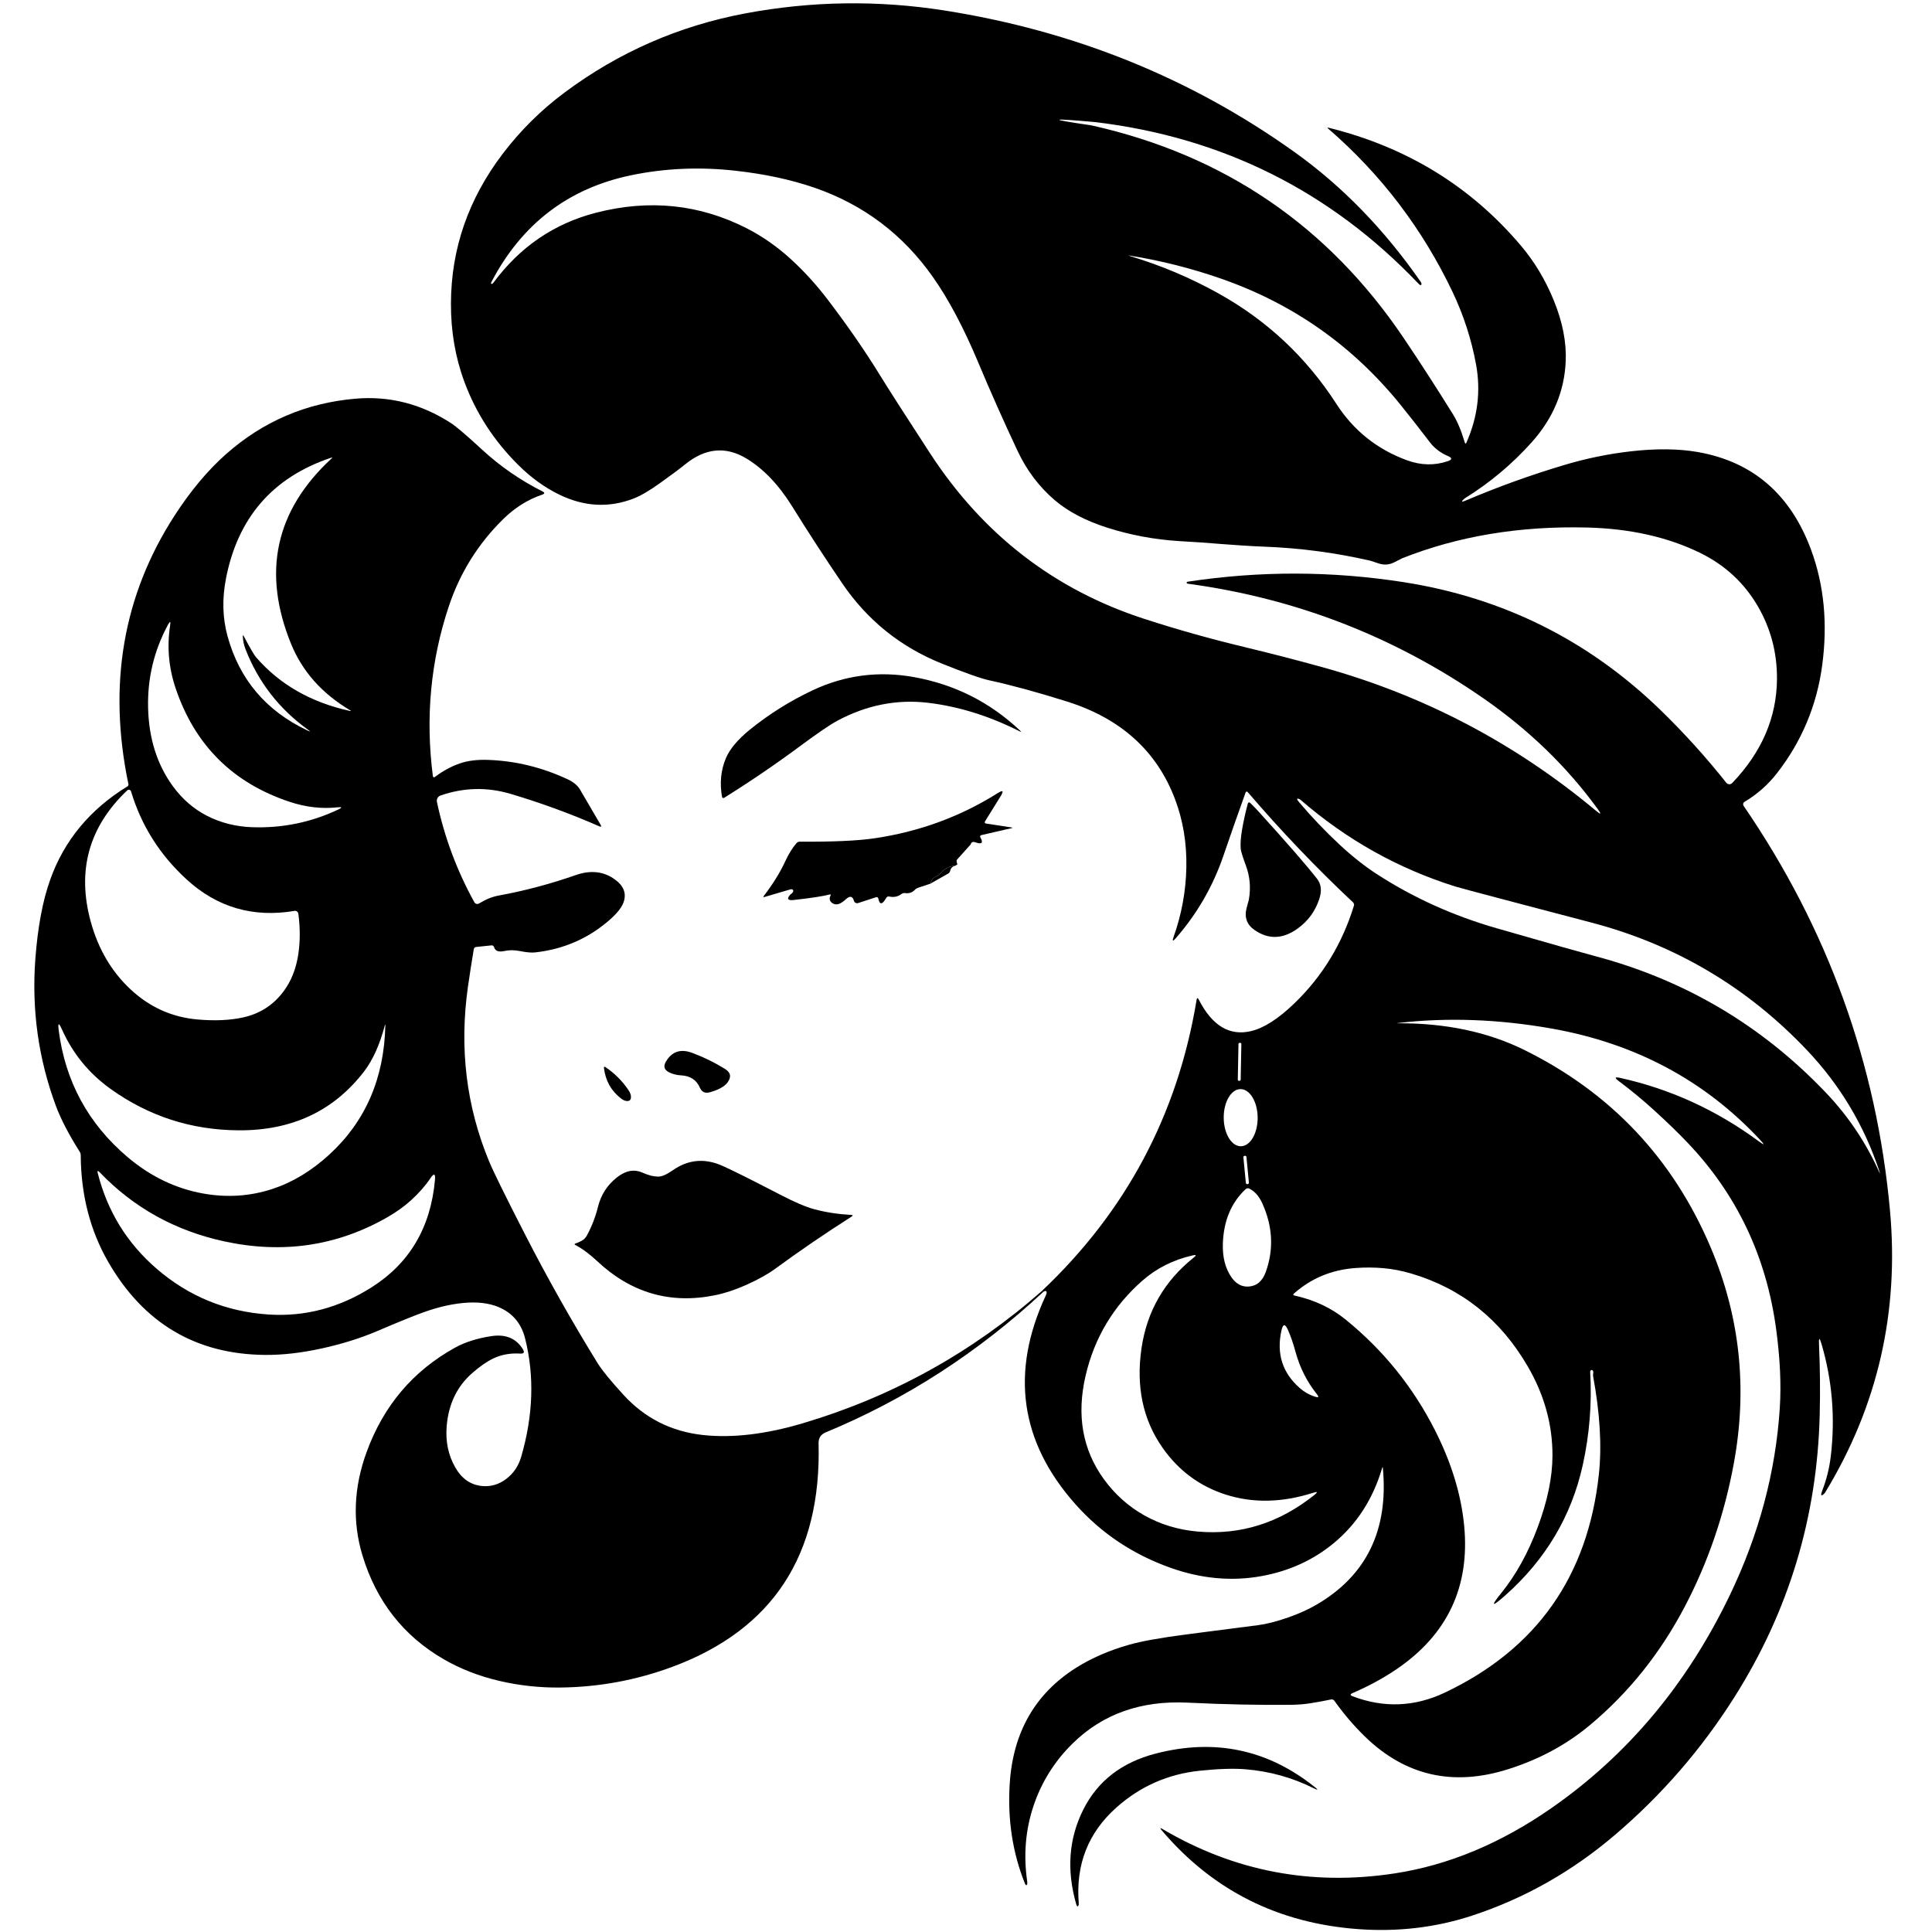 <svg xmlns="http://www.w3.org/2000/svg" xmlns:xlink="http://www.w3.org/1999/xlink" width="512" zoomAndPan="magnify" viewBox="0 0 384 384" height="512" preserveAspectRatio="xMidYMid meet" version="1.0"><defs><clipPath id="c2ae4f252c"><path d="M 6.238 79 L 208 79 L 208 336 L 6.238 336 Z M 6.238 79 " clip-rule="nonzero"/></clipPath></defs><path fill="#000000" d="M 346.555 160.164 C 346.547 160.152 346.539 160.141 346.535 160.133 C 346.379 159.871 346.465 159.535 346.723 159.379 C 349.23 157.895 351.387 155.992 353.191 153.676 C 358.109 147.359 361.102 140.211 362.176 132.238 C 363.289 123.918 362.547 116.254 359.953 109.242 C 355.871 98.227 348.363 91.762 337.438 89.844 C 333.621 89.176 329.172 89.129 324.098 89.707 C 319.652 90.219 315.27 91.121 310.945 92.41 C 304.281 94.398 297.746 96.754 291.34 99.48 C 290.504 99.84 290.367 99.746 290.941 99.211 C 291.016 99.137 291.098 99.07 291.195 99.012 C 296.145 95.938 300.566 92.23 304.449 87.891 C 308.68 83.16 310.926 77.82 311.195 71.867 C 311.371 68.066 310.582 64.016 308.828 59.711 C 307.176 55.664 305.02 52.055 302.352 48.895 C 292.367 37.062 279.609 29.227 264.074 25.391 C 263.812 25.328 263.785 25.383 263.984 25.559 C 274.512 34.672 282.762 45.52 288.742 58.098 C 290.914 62.68 292.461 67.461 293.379 72.449 C 294.34 77.719 293.711 82.875 291.48 87.926 C 291.344 88.246 291.223 88.238 291.121 87.902 C 290.449 85.633 289.684 83.801 288.828 82.406 C 285.656 77.293 282.395 72.242 279.035 67.25 C 264.023 44.953 243.371 30.855 217.07 24.949 C 216.906 24.914 216.742 24.883 216.578 24.863 C 208.32 23.668 208.52 23.453 217.168 24.223 C 217.375 24.238 217.574 24.254 217.77 24.277 C 243.047 27.328 264.43 38.02 281.906 56.352 C 282.195 56.656 282.387 56.742 282.488 56.609 C 282.582 56.488 282.535 56.246 282.375 56.016 C 275.152 45.625 266.824 37.047 257.391 30.293 C 236.789 15.547 213.555 6.145 187.688 2.078 C 174.461 0.008 161.277 0.199 148.129 2.664 C 134.945 5.141 122.988 10.371 112.258 18.359 C 107.555 21.852 103.441 25.926 99.906 30.582 C 93.098 39.539 89.672 49.434 89.629 60.266 C 89.602 65.82 90.496 71.047 92.316 75.934 C 94.605 82.109 98.168 87.602 103 92.406 C 105.527 94.918 108.23 96.879 111.113 98.285 C 116.07 100.711 120.996 100.984 125.898 99.102 C 127.328 98.551 129.102 97.516 131.215 95.996 C 133.441 94.41 135.098 93.172 136.188 92.285 C 140.168 89.059 144.199 88.66 148.281 91.086 C 151.691 93.117 154.75 96.312 157.465 100.676 C 160.672 105.84 163.988 110.93 167.406 115.957 C 172.379 123.27 178.965 128.574 187.16 131.875 C 191.82 133.75 194.996 134.871 196.688 135.234 C 201.012 136.172 206.141 137.57 212.074 139.434 C 222.746 142.789 229.898 149.242 233.527 158.793 C 235.137 163.027 235.891 167.566 235.797 172.414 C 235.703 177.121 234.859 181.727 233.262 186.227 C 232.953 187.082 233.098 187.168 233.691 186.484 C 237.918 181.648 241.074 176.188 243.156 170.102 C 244.488 166.203 245.961 162.004 247.578 157.496 C 247.59 157.457 247.617 157.422 247.648 157.398 C 247.75 157.309 247.898 157.324 247.984 157.426 C 254.676 165.227 261.656 172.539 268.934 179.359 C 269.109 179.523 269.176 179.777 269.102 180.016 C 266.773 187.582 262.848 194.031 257.328 199.363 C 254.117 202.473 251.227 204.332 248.664 204.938 C 244.391 205.957 240.93 203.883 238.281 198.707 C 238.059 198.266 237.902 198.289 237.824 198.781 C 234.062 221.516 223.816 240.785 207.078 256.59 C 207.199 256.621 207.277 256.699 207.309 256.82 C 207.613 256.582 207.828 256.527 207.953 256.66 C 208.066 256.781 208.051 257.07 207.906 257.379 C 200.746 272.727 202.719 286.621 213.828 299.062 C 218.938 304.785 225.215 308.969 232.652 311.613 C 238.773 313.789 244.801 314.34 250.742 313.262 C 256.242 312.266 261.035 310.074 265.121 306.688 C 269.695 302.898 272.891 297.934 274.707 291.801 C 274.781 291.547 274.832 291.551 274.859 291.816 C 275.988 304.09 271.609 313.121 261.727 318.91 C 260.078 319.871 258.195 320.727 256.074 321.473 C 253.723 322.289 251.711 322.801 250.039 323.016 C 245.27 323.617 240.5 324.234 235.73 324.863 C 230.605 325.535 226.855 326.211 224.477 326.887 C 220.492 328.016 216.973 329.543 213.918 331.461 C 205.727 336.621 201.316 344.336 200.684 354.609 C 200.25 361.652 201.254 368.219 203.688 374.312 C 203.863 374.742 204.016 374.816 204.141 374.535 C 204.195 374.422 204.203 374.242 204.168 373.992 C 203.406 368.723 203.82 363.707 205.414 358.945 C 207 354.211 209.586 350.078 213.176 346.547 C 219.141 340.672 226.77 337.961 236.051 338.414 C 243.422 338.77 250.281 338.914 256.625 338.844 C 258.035 338.828 259.363 338.719 260.621 338.508 C 261.922 338.301 263.238 338.055 264.57 337.781 C 264.816 337.73 265.066 337.832 265.211 338.035 C 267.055 340.621 269.047 342.961 271.184 345.051 C 279.246 352.949 288.797 355.141 299.836 351.617 C 306.004 349.656 311.402 346.738 316.031 342.859 C 323.742 336.418 330.027 328.559 334.891 319.277 C 339.5 310.484 342.738 301.016 344.609 290.867 C 347.363 275.945 345.828 261.633 340.004 247.922 C 332.504 230.246 320.148 217.168 302.949 208.676 C 295.715 205.109 287.355 203.344 277.867 203.383 C 277.605 203.383 277.602 203.367 277.855 203.336 C 287.602 202.195 297.781 202.559 308.391 204.43 C 325.016 207.371 338.836 214.75 349.844 226.566 C 350.801 227.59 350.711 227.684 349.582 226.852 C 341.145 220.629 331.941 216.422 321.973 214.23 C 320.953 214.008 320.859 214.207 321.691 214.832 C 324.148 216.664 326.516 218.621 328.789 220.695 C 331.332 223.008 333.535 225.145 335.398 227.102 C 345.199 237.371 351.074 249.73 353.023 264.176 C 353.805 269.984 354.047 275.199 353.75 279.824 C 352.93 292.578 349.613 304.992 343.809 317.066 C 335.312 334.738 323.5 348.836 308.371 359.363 C 298.27 366.398 287.867 370.73 277.168 372.359 C 260.684 374.871 245.328 371.938 231.094 363.555 C 230.566 363.246 230.5 363.32 230.895 363.785 C 241.035 375.738 254.082 382.285 270.035 383.434 C 277.887 383.996 285.391 383.105 292.555 380.758 C 302.973 377.34 312.465 371.977 321.031 364.664 C 330.305 356.75 338.199 347.641 344.719 337.332 C 355.531 320.242 361.184 301.535 361.68 281.219 C 361.797 276.555 361.75 271.883 361.543 267.211 C 361.48 265.816 361.645 265.785 362.039 267.125 C 364.172 274.363 364.785 281.793 363.887 289.406 C 363.609 291.762 363.047 294.039 362.199 296.238 C 361.816 297.23 361.922 297.461 362.512 296.934 C 362.629 296.832 362.73 296.707 362.816 296.555 C 373.207 279.434 377.484 260.789 375.652 240.629 C 372.996 211.422 363.293 184.598 346.551 160.16 Z M 224.641 50.816 C 230.785 51.809 236.797 53.328 242.676 55.375 C 257.023 60.367 268.961 68.773 278.477 80.598 C 280.41 82.996 282.312 85.426 284.176 87.875 C 285.102 89.09 286.309 90.012 287.805 90.652 C 288.664 91.023 288.648 91.363 287.766 91.66 C 285.133 92.555 282.438 92.5 279.676 91.492 C 273.73 89.328 269.035 85.582 265.602 80.254 C 259.617 70.984 251.801 63.668 242.156 58.305 C 236.613 55.223 230.809 52.766 224.738 50.938 C 224.203 50.777 224.168 50.738 224.641 50.816 Z M 247.367 128.605 C 240.691 127.012 234.086 125.16 227.562 123.047 C 209.617 117.25 195.383 106.266 184.852 90.09 C 179.992 82.629 176.688 77.477 174.934 74.629 C 171.965 69.793 168.477 64.746 164.473 59.496 C 162.223 56.551 159.801 53.895 157.203 51.52 C 154.473 49.023 151.547 46.98 148.438 45.387 C 139.031 40.582 129.02 39.551 118.406 42.297 C 110.094 44.453 103.312 49.09 98.062 56.207 C 97.949 56.359 97.809 56.445 97.695 56.434 C 97.551 56.414 97.551 56.273 97.695 56.008 C 103.73 44.5 112.949 37.449 125.352 34.852 C 132.09 33.438 139.051 33.133 146.238 33.941 C 152.039 34.59 157.246 35.711 161.855 37.301 C 171.602 40.652 179.469 46.586 185.449 55.098 C 188.543 59.496 191.516 65.105 194.379 71.922 C 196.883 77.887 199.512 83.801 202.266 89.656 C 204.078 93.5 206.527 96.746 209.613 99.391 C 212.285 101.684 215.789 103.516 220.121 104.895 C 224.75 106.363 229.512 107.25 234.406 107.551 C 237.344 107.73 238.836 107.824 238.891 107.828 C 244.805 108.301 248.855 108.57 251.043 108.645 C 258.246 108.902 265.355 109.836 272.367 111.445 C 272.414 111.457 272.969 111.637 274.023 111.988 C 275.094 112.348 276.133 112.266 277.141 111.75 C 278.109 111.254 278.617 110.996 278.668 110.973 C 289.777 106.562 302.016 104.52 315.387 104.848 C 323.957 105.055 331.469 106.738 337.922 109.895 C 342.848 112.309 346.672 115.844 349.383 120.5 C 351.957 124.926 353.223 129.746 353.188 134.965 C 353.133 142.605 350.168 149.496 344.289 155.633 C 343.988 155.945 343.496 155.957 343.188 155.656 C 343.16 155.633 343.137 155.605 343.113 155.578 C 339.121 150.543 334.805 145.77 330.164 141.25 C 315.859 127.328 298.809 118.812 279.008 115.711 C 264.688 113.473 250.371 113.441 236.051 115.621 C 235.918 115.645 235.852 115.703 235.852 115.805 C 235.852 115.91 235.961 116.004 236.109 116.02 C 257.492 118.91 277.039 126.48 294.746 138.73 C 303.836 145.023 311.441 152.379 317.559 160.801 C 318.332 161.863 318.211 161.973 317.199 161.129 C 301.078 147.684 282.957 138.18 262.836 132.609 C 257.707 131.188 252.547 129.855 247.363 128.613 Z M 246.156 207.488 C 246.16 207.371 246.258 207.273 246.379 207.277 L 246.52 207.277 C 246.641 207.281 246.734 207.379 246.73 207.5 L 246.594 214.602 C 246.594 214.723 246.492 214.816 246.375 214.816 L 246.23 214.816 C 246.113 214.812 246.02 214.711 246.02 214.59 Z M 246.555 216.469 C 248.418 216.457 249.945 218.988 249.969 222.125 C 249.988 225.262 248.496 227.812 246.637 227.828 C 244.773 227.84 243.242 225.309 243.223 222.172 C 243.199 219.035 244.691 216.48 246.555 216.469 Z M 248.23 235.066 C 248.242 235.207 248.141 235.332 248 235.348 L 247.906 235.355 C 247.766 235.371 247.641 235.266 247.625 235.125 L 247.133 230.016 C 247.121 229.875 247.223 229.75 247.363 229.734 L 247.457 229.727 C 247.598 229.711 247.723 229.812 247.738 229.953 Z M 247.594 236.344 C 247.781 236.172 248.047 236.125 248.266 236.227 C 249.367 236.75 250.242 237.73 250.895 239.176 C 252.961 243.75 253.195 248.281 251.598 252.773 C 250.938 254.625 249.797 255.605 248.184 255.711 C 246.852 255.797 245.738 255.223 244.844 253.984 C 243.562 252.199 242.969 249.945 243.051 247.227 C 243.195 242.66 244.711 239.035 247.59 236.344 Z M 261.277 297.105 C 254.289 302.715 246.547 305.148 238.059 304.41 C 234.203 304.074 230.672 303.004 227.457 301.203 C 224.281 299.418 221.598 297.016 219.406 294.004 C 215.152 288.141 213.941 281.273 215.777 273.398 C 217.527 265.91 221.273 259.637 227.016 254.574 C 229.855 252.074 233.211 250.387 237.082 249.512 C 237.762 249.355 237.828 249.5 237.281 249.934 C 231.418 254.617 227.953 260.637 226.879 267.996 C 225.773 275.609 227.164 282.191 231.062 287.746 C 234.258 292.305 238.457 295.414 243.656 297.074 C 249.078 298.797 254.871 298.668 261.043 296.691 C 261.875 296.422 261.949 296.562 261.273 297.105 Z M 261.445 277.621 C 260.293 277.266 259.266 276.691 258.359 275.902 C 254.902 272.891 253.68 269.074 254.691 264.465 C 254.996 263.094 255.43 263.051 255.992 264.336 C 256.547 265.594 257.051 267.047 257.496 268.695 C 258.355 271.848 259.781 274.664 261.773 277.145 C 262.188 277.664 262.078 277.828 261.445 277.625 Z M 280.543 253.137 C 290.527 256.105 298.23 262.25 303.648 271.574 C 306.949 277.242 308.586 283.164 308.566 289.348 C 308.551 293.633 307.566 298.387 305.609 303.602 C 303.711 308.664 301.336 312.965 298.48 316.512 C 296.215 319.32 296.434 319.527 299.137 317.137 C 307.176 310.023 312.324 301.387 314.578 291.223 C 315.93 285.105 316.426 278.918 316.062 272.664 C 316.051 272.484 316.164 272.32 316.312 272.297 C 316.355 272.293 316.395 272.297 316.43 272.312 C 316.633 272.395 316.711 272.594 316.664 272.922 C 316.625 273.172 316.621 273.379 316.645 273.539 C 318.012 280.949 318.391 287.445 317.789 293.023 C 315.605 313.293 305.414 327.754 287.207 336.402 C 281.191 339.258 275.074 339.512 268.855 337.152 C 268.316 336.949 268.312 336.738 268.84 336.512 C 272.016 335.148 274.93 333.562 277.582 331.762 C 287.707 324.871 292.184 315.355 291.012 303.219 C 290.418 297.066 288.5 290.785 285.266 284.375 C 280.891 275.719 274.941 268.344 267.422 262.246 C 264.594 259.949 261.219 258.367 257.305 257.504 C 256.996 257.434 256.957 257.297 257.199 257.09 C 260.621 254.059 264.695 252.371 269.426 252.027 C 271.309 251.887 273.18 251.902 275.047 252.066 C 276.828 252.227 278.656 252.582 280.539 253.137 Z M 373.438 232.809 C 370.824 227.02 367.332 221.824 362.953 217.223 C 350.18 203.793 334.809 194.715 316.84 189.984 C 314.68 189.414 308.219 187.582 297.445 184.488 C 288.77 181.992 280.816 178.391 273.578 173.684 C 271.145 172.105 268.656 170.125 266.121 167.754 C 263.324 165.141 260.688 162.375 258.211 159.449 C 257.68 158.824 257.68 158.613 258.211 158.809 C 258.32 158.852 258.43 158.918 258.539 159.008 C 267.672 166.926 277.926 172.656 289.301 176.215 C 289.996 176.434 294.469 177.629 302.723 179.797 C 307.199 180.98 311.684 182.16 316.168 183.332 C 332.957 187.723 347.301 196.207 359.203 208.785 C 365.742 215.703 370.516 223.684 373.52 232.727 C 373.723 233.352 373.695 233.379 373.438 232.809 Z M 373.438 232.809 " fill-opacity="1" fill-rule="nonzero"/><g clip-path="url(#c2ae4f252c)"><path fill="#000000" d="M 207.082 256.594 C 193.199 268.812 177.398 277.57 159.672 282.855 C 152.258 285.066 145.609 285.855 139.738 285.223 C 133.445 284.539 128.18 281.883 123.938 277.254 C 121.375 274.457 119.664 272.359 118.805 270.977 C 113.625 262.586 108.789 254.008 104.293 245.234 C 100.43 237.688 98.078 232.906 97.234 230.883 C 92.676 219.91 91.27 208.309 93.012 196.078 C 93.367 193.605 93.754 191.141 94.164 188.68 C 94.207 188.43 94.395 188.238 94.617 188.219 L 97.727 187.898 C 97.934 187.875 98.133 188.035 98.207 188.273 C 98.445 189.016 99.105 189.266 100.172 189.035 C 101.164 188.812 102.203 188.812 103.289 189.023 C 104.629 189.289 105.633 189.379 106.305 189.305 C 112.074 188.68 117.094 186.469 121.355 182.668 C 122.73 181.438 123.59 180.324 123.945 179.316 C 124.551 177.574 123.969 176.066 122.203 174.789 C 119.984 173.18 117.383 172.895 114.398 173.941 C 109.41 175.688 104.32 177.043 99.125 177.996 C 97.84 178.23 96.539 178.754 95.223 179.57 C 95.211 179.578 95.203 179.582 95.191 179.59 C 94.863 179.766 94.457 179.648 94.277 179.324 C 90.805 173.023 88.328 166.383 86.844 159.395 C 86.727 158.844 87.039 158.289 87.57 158.109 C 92.18 156.516 96.82 156.406 101.488 157.789 C 107.457 159.559 113.324 161.703 119.09 164.227 C 119.5 164.402 119.594 164.305 119.375 163.93 L 115.277 156.922 C 114.797 156.102 113.965 155.418 112.781 154.867 C 107.691 152.5 102.43 151.223 96.988 151.035 C 94.836 150.961 92.984 151.191 91.434 151.723 C 89.676 152.332 88.004 153.238 86.422 154.441 C 86.387 154.469 86.348 154.484 86.309 154.492 C 86.176 154.508 86.055 154.414 86.039 154.281 C 84.531 142.586 85.594 131.312 89.223 120.457 C 91.434 113.852 95.012 108.105 99.965 103.227 C 102.297 100.922 104.895 99.285 107.758 98.316 C 108.293 98.133 108.309 97.914 107.805 97.66 C 103.391 95.438 99.391 92.672 95.809 89.363 C 92.734 86.527 90.68 84.773 89.645 84.102 C 83.73 80.273 77.383 78.652 70.598 79.246 C 60.812 80.098 52.258 83.77 44.934 90.254 C 41.293 93.473 37.883 97.551 34.699 102.473 C 24.461 118.316 21.402 136.109 25.523 155.852 C 25.562 156.027 25.484 156.207 25.332 156.297 C 17.863 160.879 12.738 167.074 9.965 174.883 C 8.48 179.035 7.504 184.262 7.027 190.566 C 6.27 200.668 7.625 210.406 11.098 219.777 C 12.078 222.422 13.656 225.461 15.828 228.891 C 15.973 229.109 16.047 229.367 16.047 229.625 C 16.094 237.492 17.91 244.543 21.488 250.777 C 28.535 263.02 38.945 269.195 52.719 269.301 C 56.176 269.328 59.945 268.895 64.027 267.996 C 67.992 267.125 71.633 265.98 74.945 264.574 C 79.234 262.742 82.316 261.492 84.188 260.824 C 87.383 259.676 90.355 259.039 93.098 258.902 C 95.773 258.773 98.027 259.191 99.859 260.148 C 102.188 261.363 103.691 263.32 104.367 266.02 C 106.25 273.496 105.984 281.363 103.57 289.617 C 103.039 291.418 102.047 292.871 100.59 293.969 C 99.133 295.059 97.547 295.52 95.832 295.359 C 93.566 295.148 91.789 293.922 90.5 291.68 C 89.094 289.238 88.523 286.484 88.785 283.418 C 89.156 279.051 90.844 275.551 93.844 272.922 C 95.387 271.57 96.812 270.586 98.109 269.973 C 99.695 269.23 101.453 268.918 103.387 269.035 C 104.137 269.078 104.312 268.781 103.914 268.148 C 102.57 265.992 100.48 265.133 97.637 265.57 C 94.828 266 92.426 266.762 90.426 267.867 C 82.082 272.484 76.23 279.398 72.867 288.609 C 70.297 295.641 70.023 302.492 72.043 309.164 C 74.809 318.277 80.184 325.148 88.172 329.777 C 91.512 331.715 95.234 333.16 99.34 334.113 C 103.266 335.023 107.273 335.457 111.359 335.41 C 119.051 335.328 126.492 333.949 133.695 331.273 C 153.609 323.863 163.277 309.062 162.699 286.879 C 162.668 285.832 163.137 285.102 164.109 284.699 C 179.984 278.125 194.383 268.832 207.312 256.82 C 207.281 256.699 207.203 256.621 207.082 256.59 Z M 44.898 115.059 C 47.25 102.879 54.223 94.848 65.828 90.973 C 66.078 90.887 66.105 90.934 65.906 91.117 C 54.727 101.449 52.047 113.742 57.859 127.992 C 60.094 133.465 64.012 137.859 69.605 141.184 C 69.836 141.32 69.82 141.363 69.551 141.305 C 61.785 139.602 55.559 136.035 50.863 130.594 C 50.512 130.188 49.711 128.809 48.457 126.449 C 48.324 126.199 48.258 126.215 48.266 126.5 C 48.297 127.375 48.477 128.223 48.801 129.051 C 51.367 135.605 55.508 140.934 61.223 145.039 C 61.785 145.441 61.719 145.477 61.023 145.145 C 52.855 141.262 47.586 135.031 45.223 126.445 C 44.238 122.859 44.129 119.066 44.902 115.062 Z M 33.383 124.184 C 33.809 123.398 33.953 123.445 33.812 124.324 C 33.16 128.582 33.531 132.773 34.941 136.898 C 38.77 148.164 46.332 155.656 57.625 159.387 C 60.809 160.441 63.98 160.801 67.145 160.457 C 68.004 160.367 68.043 160.508 67.266 160.883 C 61.812 163.465 56.062 164.637 50.016 164.41 C 46.809 164.285 43.848 163.531 41.137 162.145 C 38.512 160.801 36.266 158.859 34.398 156.316 C 31.23 152.004 29.574 146.781 29.434 140.637 C 29.301 134.793 30.617 129.309 33.383 124.184 Z M 25.293 157.09 C 25.473 156.918 25.762 156.922 25.938 157.105 C 25.988 157.156 26.023 157.219 26.043 157.289 C 28.078 164.074 31.754 169.902 37.074 174.777 C 43.145 180.344 50.297 182.434 58.535 181.047 C 58.891 180.984 59.234 181.227 59.297 181.594 C 59.297 181.602 59.301 181.609 59.301 181.613 C 59.676 184.457 59.672 187.148 59.285 189.688 C 58.848 192.559 57.875 195.012 56.359 197.043 C 54.344 199.746 51.68 201.469 48.367 202.211 C 45.766 202.793 42.73 202.934 39.254 202.629 C 34.188 202.184 29.766 200.199 25.984 196.676 C 22.184 193.141 19.539 188.66 18.047 183.23 C 15.242 173.043 17.66 164.332 25.289 157.09 Z M 11.664 204.75 C 11.477 203.273 11.688 203.215 12.297 204.574 C 14.457 209.41 17.695 213.371 22.008 216.453 C 29.578 221.867 38.051 224.602 47.418 224.66 C 57.992 224.73 66.301 220.836 72.348 212.98 C 74.09 210.715 75.473 207.656 76.488 203.812 C 76.559 203.559 76.59 203.566 76.586 203.84 C 76.348 214.348 72.633 222.898 65.449 229.484 C 61.895 232.742 58.105 235.023 54.074 236.336 C 49.68 237.766 45.129 238.062 40.422 237.227 C 34.914 236.246 29.879 233.82 25.324 229.953 C 17.512 223.316 12.957 214.914 11.664 204.75 Z M 86.449 234.539 C 85.602 243.977 81.398 251.09 73.844 255.871 C 67.426 259.934 60.617 261.734 53.414 261.27 C 44.93 260.715 37.496 257.676 31.113 252.152 C 25.246 247.078 21.355 240.766 19.441 233.211 C 19.301 232.672 19.426 232.602 19.816 233 C 26.574 240.043 34.82 244.617 44.559 246.73 C 56.238 249.262 67.086 247.645 77.098 241.875 C 78.855 240.859 80.398 239.746 81.734 238.531 C 83.289 237.105 84.555 235.668 85.531 234.211 C 86.258 233.117 86.566 233.227 86.449 234.539 Z M 86.449 234.539 " fill-opacity="1" fill-rule="nonzero"/></g><path fill="#000000" d="M 202.629 145.102 C 196.688 139.527 189.691 136.02 181.641 134.574 C 174.617 133.316 167.906 134.195 161.504 137.207 C 157.008 139.328 152.844 141.941 149.012 145.047 C 146.637 146.977 145.059 148.859 144.277 150.695 C 143.277 153.066 143.023 155.633 143.512 158.398 C 143.52 158.43 143.531 158.465 143.551 158.492 C 143.633 158.617 143.801 158.656 143.93 158.57 C 149.117 155.336 154.172 151.895 159.09 148.246 C 162.5 145.719 164.926 144.066 166.367 143.285 C 172.195 140.148 178.227 138.949 184.457 139.684 C 190.531 140.406 196.609 142.301 202.695 145.371 C 203.016 145.531 202.996 145.441 202.633 145.102 Z M 202.629 145.102 " fill-opacity="1" fill-rule="nonzero"/><path fill="#000000" d="M 195.035 165.988 L 201.055 164.602 C 201.305 164.543 201.301 164.496 201.047 164.461 L 195.93 163.676 C 195.895 163.672 195.859 163.656 195.832 163.637 C 195.719 163.559 195.691 163.395 195.773 163.266 L 198.898 158.227 C 199.547 157.172 199.344 156.98 198.281 157.652 C 190.824 162.34 182.637 165.332 173.711 166.633 C 170.402 167.113 165.484 167.332 158.961 167.289 C 158.711 167.285 158.469 167.391 158.309 167.578 C 157.5 168.516 156.754 169.719 156.078 171.184 C 155.062 173.383 153.645 175.676 151.828 178.062 C 151.656 178.285 151.703 178.359 151.961 178.277 L 157.148 176.758 C 157.176 176.754 157.195 176.746 157.223 176.742 C 157.441 176.707 157.641 176.828 157.66 177.008 C 157.68 177.203 157.598 177.375 157.422 177.52 C 157.148 177.75 157.004 177.875 156.984 177.902 C 156.348 178.688 156.613 179.012 157.773 178.879 C 161.191 178.5 163.562 178.137 164.887 177.789 C 165.113 177.73 165.176 177.805 165.07 178.012 C 164.746 178.68 164.91 179.203 165.566 179.582 C 166.25 179.969 167.082 179.703 168.066 178.781 C 168.91 177.988 169.465 178.078 169.73 179.062 C 169.734 179.07 169.738 179.082 169.738 179.09 C 169.852 179.422 170.23 179.602 170.586 179.484 L 174.125 178.324 C 174.137 178.32 174.148 178.316 174.164 178.312 C 174.348 178.273 174.535 178.41 174.582 178.621 C 174.848 179.895 175.375 179.832 176.164 178.43 C 176.277 178.234 176.512 178.137 176.738 178.188 C 177.652 178.395 178.473 178.227 179.199 177.676 C 179.398 177.535 179.645 177.473 179.895 177.508 C 180.703 177.625 181.371 177.387 181.902 176.789 C 182.035 176.645 182.25 176.527 182.543 176.43 L 184.934 175.629 C 185.098 174.875 185.543 174.363 186.27 174.094 C 186.52 174 186.73 173.844 186.883 173.645 C 187.629 172.664 188.633 172.137 189.898 172.062 L 190.297 171.797 L 190.168 171.406 C 190.094 171.184 190.125 170.961 190.25 170.82 L 192.93 167.832 C 193.051 167.371 193.375 167.238 193.895 167.426 C 195.176 167.871 195.488 167.531 194.836 166.398 C 194.824 166.375 194.816 166.352 194.809 166.324 C 194.777 166.176 194.879 166.02 195.035 165.984 Z M 195.035 165.988 " fill-opacity="1" fill-rule="nonzero"/><path fill="#000000" d="M 247.789 180.402 C 247.273 182.305 247.809 183.797 249.398 184.883 C 252.168 186.773 255.016 186.664 257.934 184.543 C 259.988 183.062 261.41 181.121 262.203 178.723 C 262.754 177.09 262.613 175.742 261.789 174.684 C 259.668 171.969 255.855 167.586 250.359 161.531 C 249.789 160.902 249.164 160.246 248.48 159.566 C 248.445 159.531 248.402 159.508 248.355 159.496 C 248.211 159.457 248.062 159.543 248.023 159.688 C 247.535 161.484 247.145 163.27 246.848 165.039 C 246.613 166.43 246.527 167.633 246.594 168.645 C 246.617 169.109 246.965 170.234 247.625 172.02 C 248.438 174.219 248.637 176.488 248.215 178.836 C 248.211 178.852 248.07 179.375 247.793 180.402 Z M 247.789 180.402 " fill-opacity="1" fill-rule="nonzero"/><path fill="#000000" d="M 186.883 173.648 C 186.73 173.848 186.52 174.004 186.266 174.098 C 185.543 174.367 185.098 174.883 184.93 175.633 L 188.504 173.602 C 188.68 173.5 188.82 173.273 188.887 172.984 C 189.004 172.504 189.34 172.199 189.895 172.066 C 188.629 172.141 187.625 172.668 186.879 173.648 Z M 186.883 173.648 " fill-opacity="1" fill-rule="nonzero"/><path fill="#000000" d="M 132.336 211.039 C 131.816 211.938 132.016 212.629 132.945 213.109 C 133.672 213.484 134.477 213.691 135.352 213.734 C 137.18 213.824 138.43 214.637 139.098 216.168 C 139.484 217.047 140.137 217.359 141.066 217.102 C 142.809 216.621 143.984 215.973 144.598 215.152 C 145.414 214.059 145.238 213.152 144.07 212.441 C 141.996 211.16 139.848 210.105 137.625 209.281 C 135.285 208.398 133.523 208.984 132.336 211.039 Z M 132.336 211.039 " fill-opacity="1" fill-rule="nonzero"/><path fill="#000000" d="M 120.34 212.102 C 120.109 211.945 120.012 212.008 120.043 212.285 C 120.348 214.812 121.484 216.836 123.457 218.348 C 123.797 218.613 124.125 218.77 124.438 218.82 C 125.121 218.926 125.445 218.629 125.406 217.93 C 125.391 217.559 125.234 217.152 124.941 216.715 C 123.715 214.875 122.184 213.336 120.34 212.102 Z M 120.34 212.102 " fill-opacity="1" fill-rule="nonzero"/><path fill="#000000" d="M 127.699 233.074 C 126.035 232.328 124.328 232.652 122.578 234.051 C 120.684 235.555 119.445 237.484 118.859 239.848 C 118.363 241.848 117.629 243.746 116.66 245.543 C 116.414 245.992 116.098 246.328 115.711 246.559 C 115.289 246.801 114.852 246.996 114.391 247.152 C 114.152 247.238 114.141 247.34 114.359 247.457 C 115.746 248.184 117.195 249.254 118.707 250.672 C 125.449 256.996 133.266 259.25 142.16 257.43 C 144.109 257.031 146.176 256.344 148.355 255.367 C 150.707 254.312 152.613 253.246 154.078 252.176 C 158.996 248.574 164.051 245.125 169.234 241.824 C 169.574 241.609 169.547 241.492 169.145 241.473 C 166.539 241.328 164.105 240.949 161.84 240.344 C 160.176 239.895 157.938 238.938 155.117 237.477 C 149.145 234.379 145.266 232.445 143.484 231.672 C 140.027 230.168 136.785 230.469 133.758 232.574 C 132.539 233.422 131.59 233.848 130.914 233.855 C 129.941 233.863 128.871 233.605 127.699 233.07 Z M 127.699 233.074 " fill-opacity="1" fill-rule="nonzero"/><path fill="#000000" d="M 221.902 359.25 C 226.621 355.043 232.145 352.609 238.469 351.945 C 242.195 351.559 245.238 351.461 247.598 351.66 C 252.375 352.059 256.887 353.316 261.121 355.434 C 262.004 355.871 262.062 355.781 261.289 355.168 C 251.953 347.707 241.422 345.5 229.691 348.539 C 222.969 350.277 218.18 353.98 215.32 359.656 C 212.426 365.41 211.957 371.688 213.91 378.488 C 214.043 378.945 214.191 379.031 214.352 378.734 C 214.41 378.629 214.426 378.449 214.406 378.199 C 213.801 370.562 216.297 364.246 221.898 359.25 Z M 221.902 359.25 " fill-opacity="1" fill-rule="nonzero"/></svg>